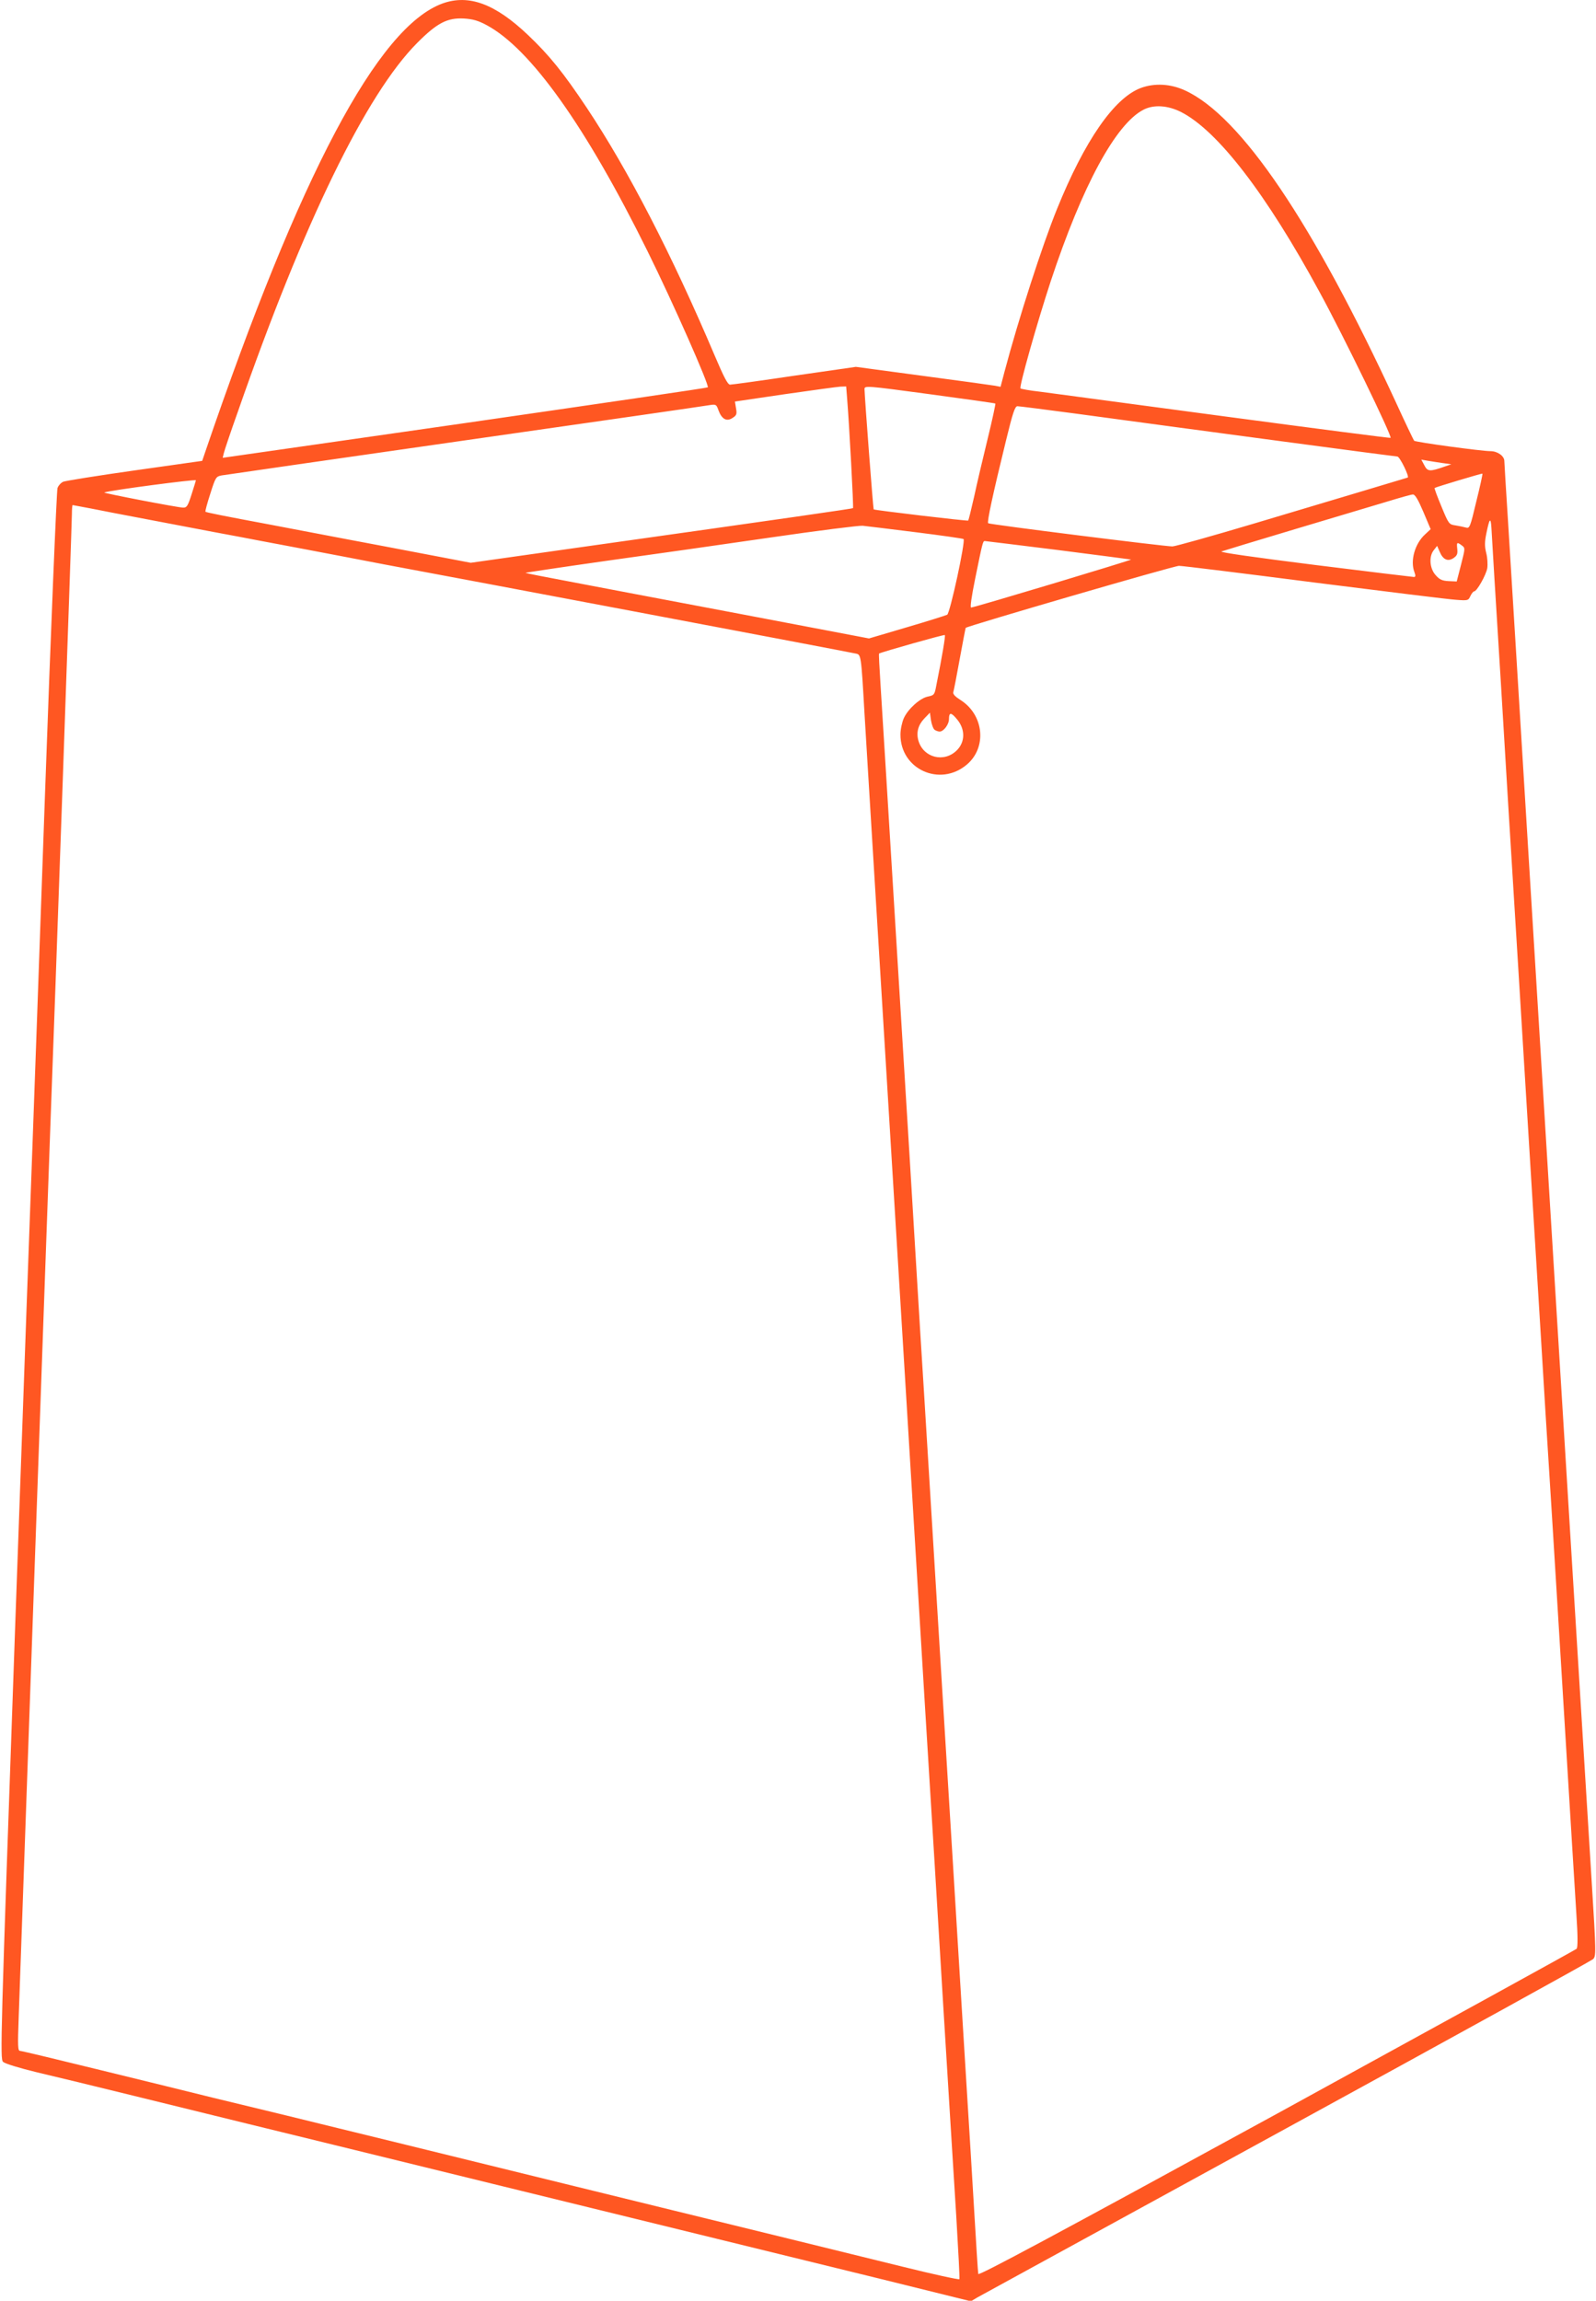 <?xml version="1.0" standalone="no"?>
<!DOCTYPE svg PUBLIC "-//W3C//DTD SVG 20010904//EN"
 "http://www.w3.org/TR/2001/REC-SVG-20010904/DTD/svg10.dtd">
<svg version="1.0" xmlns="http://www.w3.org/2000/svg"
 width="888pt" height="1280pt" viewBox="0 0 888 1280"
 preserveAspectRatio="xMidYMid meet">
<g transform="translate(0,1280) scale(0.1,-0.1)"
fill="#ff5722" stroke="none">
<path d="M2463 12781 c-360 -130 -794 -950 -1321 -2495 l-17 -50 -375 -53
c-206 -29 -385 -58 -398 -63 -12 -5 -27 -21 -32 -35 -5 -14 -37 -785 -70
-1713 -33 -928 -64 -1811 -70 -1962 -6 -151 -49 -1352 -96 -2669 -81 -2300
-84 -2395 -67 -2412 11 -10 89 -34 188 -58 94 -22 337 -81 540 -131 204 -50
489 -120 635 -156 264 -64 538 -132 1420 -348 256 -63 506 -124 555 -136 90
-22 556 -136 1534 -376 l513 -127 37 22 c20 11 794 435 1721 942 927 507 1693
930 1703 939 18 17 18 30 -7 431 -14 228 -62 1001 -106 1719 -44 718 -87 1413
-95 1545 -8 132 -24 389 -35 570 -11 182 -27 438 -35 570 -8 132 -42 681 -75
1220 -67 1099 -92 1498 -120 1953 -11 171 -20 319 -20 327 0 28 -38 55 -77 55
-51 0 -417 50 -425 58 -3 4 -49 99 -101 213 -462 1000 -863 1594 -1174 1736
-80 37 -170 42 -247 13 -147 -56 -311 -292 -465 -673 -82 -202 -214 -611 -292
-905 l-22 -84 -31 6 c-17 3 -198 28 -402 55 l-372 50 -341 -49 c-188 -28 -349
-50 -359 -50 -13 0 -35 43 -86 163 -238 561 -480 1030 -711 1377 -130 195
-208 292 -327 405 -183 174 -329 228 -475 176z m243 -120 c245 -130 554 -564
898 -1261 141 -285 344 -745 334 -755 -2 -3 -611 -92 -1352 -199 l-1347 -193
6 25 c3 14 39 121 80 236 365 1048 712 1762 996 2047 110 111 168 141 260 136
50 -3 80 -12 125 -36z m3865 -484 c204 -104 475 -456 771 -1002 134 -245 404
-802 395 -811 -2 -2 -419 52 -928 120 -508 68 -969 130 -1024 137 -55 6 -103
15 -107 18 -9 8 92 364 168 596 176 532 362 876 517 955 57 29 134 24 208 -13z
m-1033 -1622 c2 -2 -17 -91 -43 -197 -26 -106 -60 -251 -75 -321 -16 -71 -31
-131 -33 -133 -4 -4 -518 57 -526 62 -3 3 -50 621 -51 669 0 20 7 20 362 -28
200 -27 364 -50 366 -52z m-824 18 c11 -134 36 -596 32 -600 -3 -3 -334 -51
-1484 -213 l-643 -91 -162 31 c-300 57 -361 69 -527 100 -91 17 -185 35 -210
40 -25 5 -119 23 -210 40 -268 50 -362 69 -367 73 -2 3 10 48 27 100 29 92 32
96 63 102 18 3 627 91 1354 195 728 104 1340 192 1360 196 37 6 39 4 51 -30
18 -48 45 -63 78 -41 22 14 25 21 19 54 l-6 37 278 41 c153 22 292 41 309 42
l32 1 6 -77z m1263 -73 c700 -95 1787 -240 1798 -240 13 0 69 -114 57 -117
-11 -4 -388 -116 -859 -257 -232 -69 -435 -126 -450 -126 -44 0 -1017 122
-1025 129 -7 7 25 157 99 459 38 156 50 192 64 192 9 0 151 -18 316 -40z
m2048 -276 l50 -7 -35 -12 c-85 -30 -97 -29 -115 6 l-17 32 34 -6 c18 -3 55
-9 83 -13z m189 -214 c-34 -143 -37 -151 -58 -145 -11 3 -38 9 -58 12 -36 5
-38 8 -78 105 -23 55 -40 101 -38 103 5 5 263 82 266 80 2 -2 -13 -71 -34
-155z m-7124 118 c0 -2 -11 -37 -24 -78 -21 -66 -27 -75 -48 -74 -33 1 -447
81 -438 84 30 12 510 75 510 68z m6829 -175 l41 -97 -30 -28 c-58 -52 -85
-148 -60 -212 7 -19 6 -26 -3 -26 -6 0 -254 30 -551 67 -334 42 -532 70 -520
75 11 4 195 60 409 124 215 64 446 133 515 154 69 21 132 39 141 39 12 1 29
-28 58 -96z m-7413 18 c55 -11 173 -34 264 -51 91 -17 185 -35 210 -40 25 -5
119 -23 210 -40 91 -17 210 -39 265 -50 55 -10 174 -33 265 -50 91 -17 185
-35 210 -40 25 -5 118 -23 208 -40 479 -89 2553 -481 2623 -496 30 -6 30 -3
49 -334 6 -96 15 -245 20 -330 5 -85 23 -380 40 -655 17 -275 35 -570 40 -655
5 -85 23 -380 40 -655 17 -275 35 -570 40 -655 5 -85 30 -490 55 -900 25 -410
70 -1152 100 -1650 31 -498 78 -1272 105 -1720 28 -448 59 -965 71 -1148 11
-184 19 -337 17 -342 -2 -4 -145 27 -318 70 -389 96 -859 211 -1345 330 -362
89 -576 141 -1450 356 -236 58 -521 127 -633 155 -111 27 -293 71 -405 98
-111 28 -395 97 -631 155 -236 58 -436 106 -444 106 -13 0 -14 24 -8 188 4
103 42 1195 86 2427 44 1232 84 2368 90 2525 25 658 120 3363 120 3410 0 27 2
50 4 50 2 0 48 -9 102 -19z m7845 -976 c27 -451 58 -962 69 -1135 11 -173 42
-686 70 -1140 28 -454 59 -967 70 -1140 11 -173 28 -461 39 -640 11 -179 30
-473 41 -655 11 -181 43 -697 70 -1145 27 -448 55 -895 61 -993 8 -118 8 -182
1 -189 -5 -5 -756 -418 -1668 -918 -1242 -679 -1660 -903 -1661 -891 -2 9 -12
169 -23 356 -11 187 -29 482 -40 655 -11 173 -33 540 -50 815 -17 275 -39 642
-50 815 -11 173 -42 686 -70 1140 -28 454 -59 967 -70 1140 -11 173 -29 466
-40 650 -11 184 -29 481 -40 660 -54 874 -71 1157 -130 2115 -11 182 -25 406
-31 498 -6 92 -10 169 -8 171 13 8 362 107 366 103 4 -5 -14 -114 -48 -283 -9
-49 -12 -52 -45 -59 -44 -8 -111 -68 -135 -120 -10 -22 -19 -63 -19 -91 -1
-194 220 -294 369 -168 113 95 96 276 -34 359 -30 19 -44 33 -41 44 3 9 19 92
36 186 17 93 32 171 33 172 12 11 1161 346 1187 345 19 0 359 -42 755 -93 396
-50 750 -94 787 -96 65 -5 68 -4 79 21 7 14 16 26 21 26 15 0 66 90 73 129 3
21 1 59 -6 85 -9 37 -9 60 1 109 17 83 24 92 28 32 1 -27 25 -419 53 -870z
m-3256 844 c143 -18 263 -35 266 -38 12 -11 -75 -412 -91 -421 -8 -4 -109 -36
-225 -70 l-210 -62 -720 137 c-396 75 -825 156 -954 181 -129 24 -235 45 -237
47 -2 1 198 31 444 66 246 34 661 93 922 131 261 38 491 67 510 65 19 -2 152
-18 295 -36z m791 -99 c220 -28 402 -52 407 -53 8 -2 -873 -267 -890 -267 -6
0 2 59 23 162 41 202 43 208 53 208 5 0 188 -23 407 -50z m2248 25 c19 -14 18
-16 -5 -107 l-24 -93 -45 2 c-36 2 -50 8 -72 33 -34 37 -39 105 -10 140 l18
23 14 -32 c18 -44 45 -57 77 -36 20 14 24 23 21 51 -4 38 -2 40 26 19z m-2933
-1026 c8 -5 20 -9 27 -9 22 0 52 39 52 70 0 38 12 38 44 -1 47 -55 47 -126 0
-173 -71 -71 -186 -42 -214 53 -13 46 -2 87 33 124 l31 32 6 -43 c4 -24 13
-48 21 -53z"/>
</g>
</svg>
